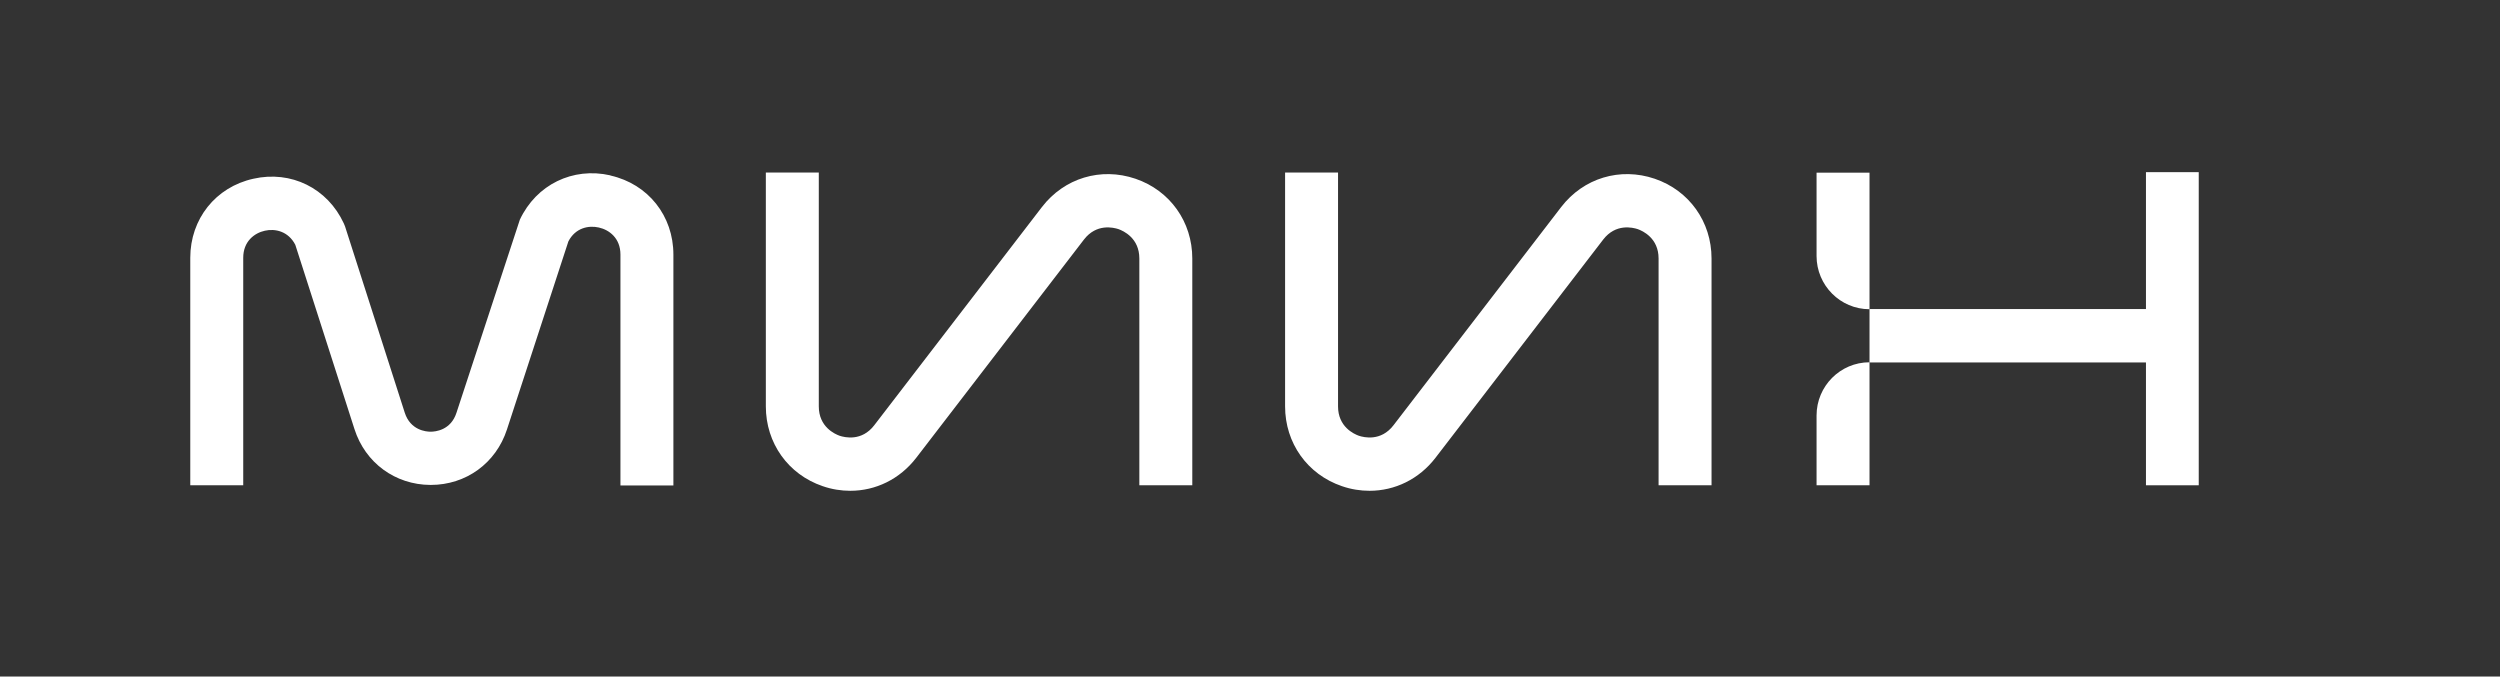 <?xml version="1.0" encoding="UTF-8"?> <svg xmlns="http://www.w3.org/2000/svg" width="473" height="128" viewBox="0 0 473 128" fill="none"><rect x="0" y="0" width="473" height="128" fill="#333333" stroke="none"/><path d="M115.478 33.178C108.375 31.561 101.472 34.929 98.356 41.564L86.361 78.108C85.288 81.409 82.373 81.678 81.469 81.678C80.597 81.678 77.649 81.409 76.577 78.074L65.285 42.844L65.05 42.272C61.968 35.603 55.065 32.201 47.928 33.818C40.791 35.401 36 41.43 36 48.772V91.816H46.019V48.772C46.019 45.673 48.129 44.09 50.106 43.653C52.016 43.215 54.529 43.72 55.87 46.313L67.061 81.173C69.105 87.572 74.767 91.715 81.435 91.749H81.502C88.17 91.749 93.833 87.639 95.91 81.274L107.537 45.673C108.877 43.08 111.39 42.609 113.3 43.046C115.277 43.484 117.388 45.067 117.388 48.166V91.85H127.406V48.166C127.406 40.857 122.648 34.828 115.512 33.212L115.478 33.178Z" fill="white"></path><path d="M214.826 33.816C208.292 31.593 201.356 33.681 197.134 39.171L165.404 80.463C163.025 83.562 159.808 82.754 158.87 82.451C157.932 82.114 154.916 80.766 154.916 76.893V32.637H144.897V76.893C144.897 83.831 149.119 89.759 155.653 91.982C157.395 92.588 159.171 92.858 160.88 92.858C165.672 92.858 170.229 90.668 173.345 86.627L205.076 45.334C207.455 42.236 210.671 43.044 211.609 43.347C212.548 43.684 215.563 45.031 215.563 48.905V91.814H225.582V48.905C225.582 41.967 221.36 36.039 214.826 33.816Z" fill="white"></path><path d="M313.067 33.816C306.533 31.593 299.598 33.681 295.376 39.171L263.645 80.463C261.266 83.562 258.049 82.754 257.111 82.451C256.173 82.114 253.157 80.766 253.157 76.893V32.637H243.139V76.893C243.139 83.831 247.361 89.759 253.894 91.982C255.637 92.588 257.413 92.858 259.121 92.858C263.913 92.858 268.47 90.668 271.586 86.627L303.317 45.334C305.696 42.236 308.912 43.044 309.851 43.347C310.789 43.684 313.804 45.031 313.804 48.905V91.814H323.823V48.905C323.823 41.967 319.601 36.039 313.067 33.816Z" fill="white"></path><path d="M343.693 91.816H353.712V68.543C348.183 68.543 343.693 73.056 343.693 78.613V91.816Z" fill="white"></path><path d="M406.016 32.572V58.472H353.712V68.576H406.016V91.816H416.001V32.572H406.016Z" fill="white"></path><path d="M343.693 32.637V48.433C343.693 53.99 348.183 58.504 353.712 58.504V32.671H343.693V32.637Z" fill="white"></path></svg> 